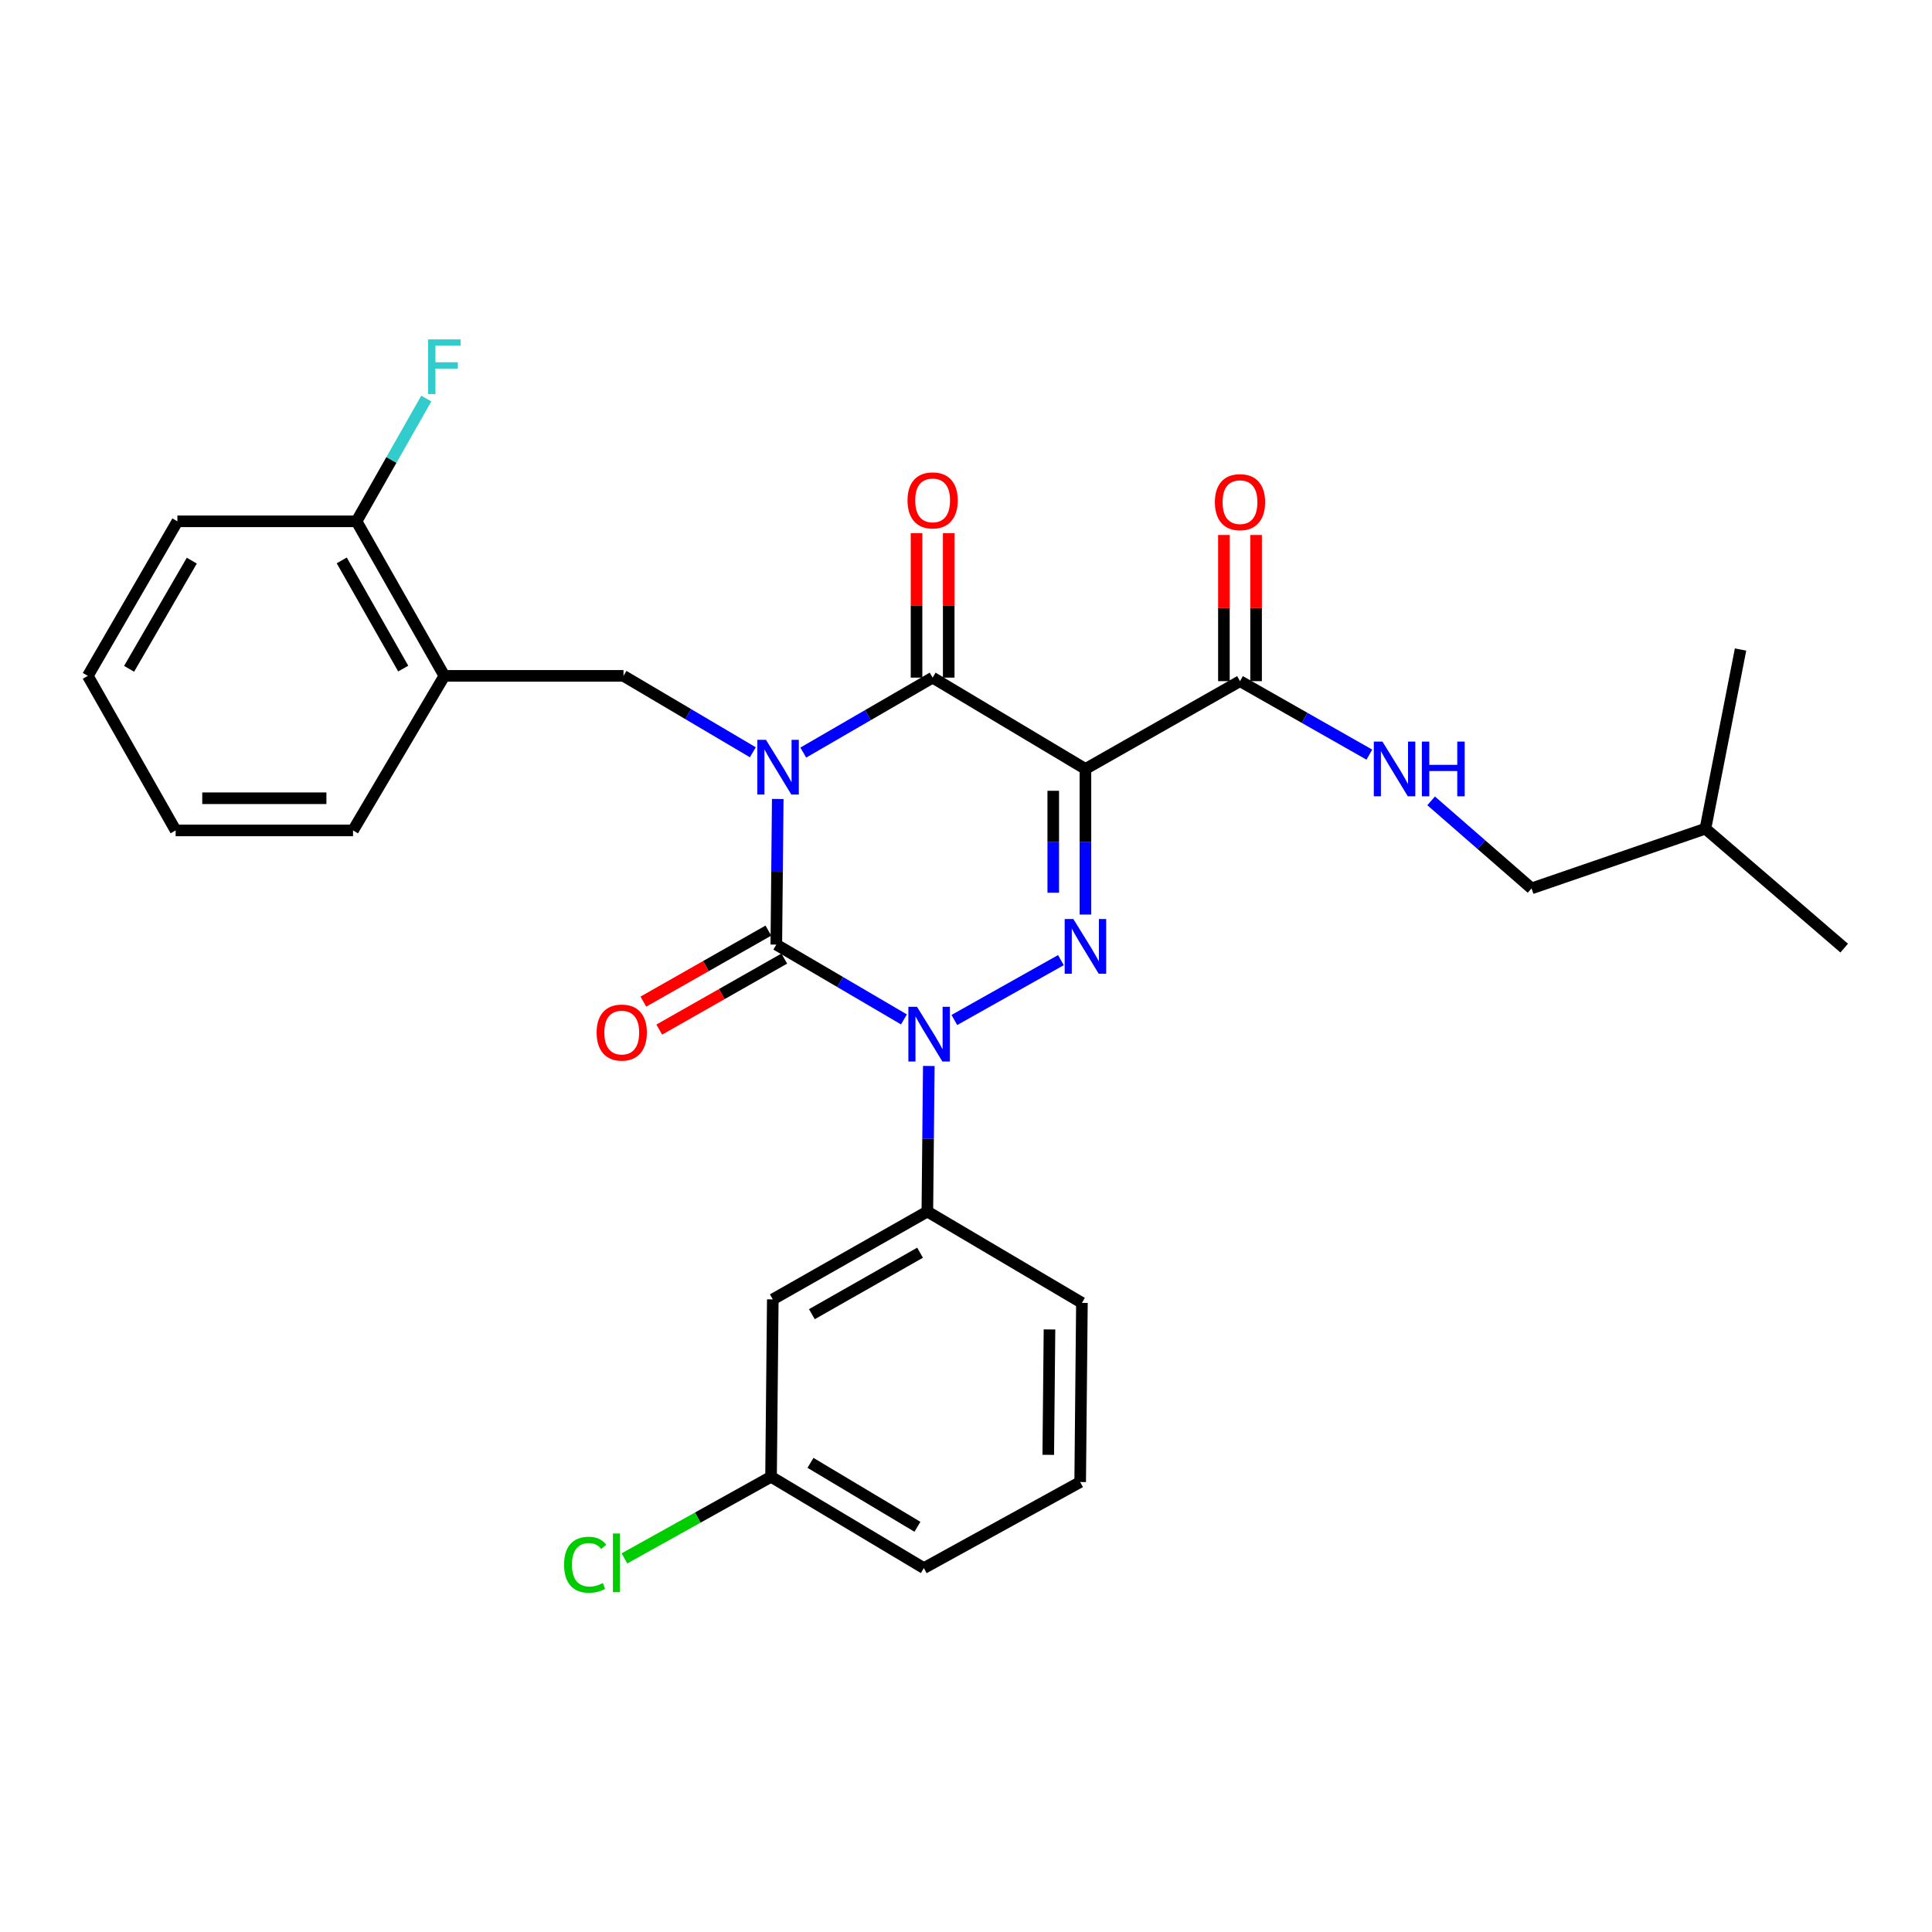 <?xml version='1.0' encoding='iso-8859-1'?>
<svg version='1.1' baseProfile='full'
              xmlns='http://www.w3.org/2000/svg'
                      xmlns:rdkit='http://www.rdkit.org/xml'
                      xmlns:xlink='http://www.w3.org/1999/xlink'
                  xml:space='preserve'
width='1000px' height='1000px' viewBox='0 0 1000 1000'>
<!-- END OF HEADER -->
<rect style='opacity:1.0;fill:#FFFFFF;stroke:none' width='1000' height='1000' x='0' y='0'> </rect>
<path class='bond-0' d='M 402.566,413.556 L 402.194,451.239' style='fill:none;fill-rule:evenodd;stroke:#0000FF;stroke-width:6px;stroke-linecap:butt;stroke-linejoin:miter;stroke-opacity:1' />
<path class='bond-0' d='M 402.194,451.239 L 401.822,488.922' style='fill:none;fill-rule:evenodd;stroke:#000000;stroke-width:6px;stroke-linecap:butt;stroke-linejoin:miter;stroke-opacity:1' />
<path class='bond-1' d='M 415.78,389.536 L 449.253,370.136' style='fill:none;fill-rule:evenodd;stroke:#0000FF;stroke-width:6px;stroke-linecap:butt;stroke-linejoin:miter;stroke-opacity:1' />
<path class='bond-1' d='M 449.253,370.136 L 482.726,350.737' style='fill:none;fill-rule:evenodd;stroke:#000000;stroke-width:6px;stroke-linecap:butt;stroke-linejoin:miter;stroke-opacity:1' />
<path class='bond-2' d='M 389.666,389.382 L 356.194,369.606' style='fill:none;fill-rule:evenodd;stroke:#0000FF;stroke-width:6px;stroke-linecap:butt;stroke-linejoin:miter;stroke-opacity:1' />
<path class='bond-2' d='M 356.194,369.606 L 322.723,349.83' style='fill:none;fill-rule:evenodd;stroke:#000000;stroke-width:6px;stroke-linecap:butt;stroke-linejoin:miter;stroke-opacity:1' />
<path class='bond-3' d='M 401.822,488.922 L 434.851,508.284' style='fill:none;fill-rule:evenodd;stroke:#000000;stroke-width:6px;stroke-linecap:butt;stroke-linejoin:miter;stroke-opacity:1' />
<path class='bond-3' d='M 434.851,508.284 L 467.88,527.647' style='fill:none;fill-rule:evenodd;stroke:#0000FF;stroke-width:6px;stroke-linecap:butt;stroke-linejoin:miter;stroke-opacity:1' />
<path class='bond-4' d='M 397.709,481.682 L 365.356,500.06' style='fill:none;fill-rule:evenodd;stroke:#000000;stroke-width:6px;stroke-linecap:butt;stroke-linejoin:miter;stroke-opacity:1' />
<path class='bond-4' d='M 365.356,500.06 L 333.003,518.438' style='fill:none;fill-rule:evenodd;stroke:#FF0000;stroke-width:6px;stroke-linecap:butt;stroke-linejoin:miter;stroke-opacity:1' />
<path class='bond-4' d='M 405.935,496.163 L 373.582,514.541' style='fill:none;fill-rule:evenodd;stroke:#000000;stroke-width:6px;stroke-linecap:butt;stroke-linejoin:miter;stroke-opacity:1' />
<path class='bond-4' d='M 373.582,514.541 L 341.23,532.919' style='fill:none;fill-rule:evenodd;stroke:#FF0000;stroke-width:6px;stroke-linecap:butt;stroke-linejoin:miter;stroke-opacity:1' />
<path class='bond-5' d='M 480.748,551.742 L 480.372,589.42' style='fill:none;fill-rule:evenodd;stroke:#0000FF;stroke-width:6px;stroke-linecap:butt;stroke-linejoin:miter;stroke-opacity:1' />
<path class='bond-5' d='M 480.372,589.42 L 479.996,627.098' style='fill:none;fill-rule:evenodd;stroke:#000000;stroke-width:6px;stroke-linecap:butt;stroke-linejoin:miter;stroke-opacity:1' />
<path class='bond-6' d='M 493.972,527.948 L 549.13,496.956' style='fill:none;fill-rule:evenodd;stroke:#0000FF;stroke-width:6px;stroke-linecap:butt;stroke-linejoin:miter;stroke-opacity:1' />
<path class='bond-7' d='M 561.816,473.373 L 561.816,435.69' style='fill:none;fill-rule:evenodd;stroke:#0000FF;stroke-width:6px;stroke-linecap:butt;stroke-linejoin:miter;stroke-opacity:1' />
<path class='bond-7' d='M 561.816,435.69 L 561.816,398.007' style='fill:none;fill-rule:evenodd;stroke:#000000;stroke-width:6px;stroke-linecap:butt;stroke-linejoin:miter;stroke-opacity:1' />
<path class='bond-7' d='M 545.161,462.068 L 545.161,435.69' style='fill:none;fill-rule:evenodd;stroke:#0000FF;stroke-width:6px;stroke-linecap:butt;stroke-linejoin:miter;stroke-opacity:1' />
<path class='bond-7' d='M 545.161,435.69 L 545.161,409.312' style='fill:none;fill-rule:evenodd;stroke:#000000;stroke-width:6px;stroke-linecap:butt;stroke-linejoin:miter;stroke-opacity:1' />
<path class='bond-8' d='M 561.816,398.007 L 641.822,352.559' style='fill:none;fill-rule:evenodd;stroke:#000000;stroke-width:6px;stroke-linecap:butt;stroke-linejoin:miter;stroke-opacity:1' />
<path class='bond-9' d='M 561.816,398.007 L 482.726,350.737' style='fill:none;fill-rule:evenodd;stroke:#000000;stroke-width:6px;stroke-linecap:butt;stroke-linejoin:miter;stroke-opacity:1' />
<path class='bond-10' d='M 491.053,350.737 L 491.053,313.354' style='fill:none;fill-rule:evenodd;stroke:#000000;stroke-width:6px;stroke-linecap:butt;stroke-linejoin:miter;stroke-opacity:1' />
<path class='bond-10' d='M 491.053,313.354 L 491.053,275.971' style='fill:none;fill-rule:evenodd;stroke:#FF0000;stroke-width:6px;stroke-linecap:butt;stroke-linejoin:miter;stroke-opacity:1' />
<path class='bond-10' d='M 474.398,350.737 L 474.398,313.354' style='fill:none;fill-rule:evenodd;stroke:#000000;stroke-width:6px;stroke-linecap:butt;stroke-linejoin:miter;stroke-opacity:1' />
<path class='bond-10' d='M 474.398,313.354 L 474.398,275.971' style='fill:none;fill-rule:evenodd;stroke:#FF0000;stroke-width:6px;stroke-linecap:butt;stroke-linejoin:miter;stroke-opacity:1' />
<path class='bond-11' d='M 792.729,459.832 L 766.743,437.176' style='fill:none;fill-rule:evenodd;stroke:#000000;stroke-width:6px;stroke-linecap:butt;stroke-linejoin:miter;stroke-opacity:1' />
<path class='bond-11' d='M 766.743,437.176 L 740.757,414.519' style='fill:none;fill-rule:evenodd;stroke:#0000FF;stroke-width:6px;stroke-linecap:butt;stroke-linejoin:miter;stroke-opacity:1' />
<path class='bond-12' d='M 792.729,459.832 L 882.728,428.92' style='fill:none;fill-rule:evenodd;stroke:#000000;stroke-width:6px;stroke-linecap:butt;stroke-linejoin:miter;stroke-opacity:1' />
<path class='bond-13' d='M 650.149,352.559 L 650.149,314.734' style='fill:none;fill-rule:evenodd;stroke:#000000;stroke-width:6px;stroke-linecap:butt;stroke-linejoin:miter;stroke-opacity:1' />
<path class='bond-13' d='M 650.149,314.734 L 650.149,276.909' style='fill:none;fill-rule:evenodd;stroke:#FF0000;stroke-width:6px;stroke-linecap:butt;stroke-linejoin:miter;stroke-opacity:1' />
<path class='bond-13' d='M 633.494,352.559 L 633.494,314.734' style='fill:none;fill-rule:evenodd;stroke:#000000;stroke-width:6px;stroke-linecap:butt;stroke-linejoin:miter;stroke-opacity:1' />
<path class='bond-13' d='M 633.494,314.734 L 633.494,276.909' style='fill:none;fill-rule:evenodd;stroke:#FF0000;stroke-width:6px;stroke-linecap:butt;stroke-linejoin:miter;stroke-opacity:1' />
<path class='bond-14' d='M 641.822,352.559 L 675.3,371.579' style='fill:none;fill-rule:evenodd;stroke:#000000;stroke-width:6px;stroke-linecap:butt;stroke-linejoin:miter;stroke-opacity:1' />
<path class='bond-14' d='M 675.3,371.579 L 708.778,390.599' style='fill:none;fill-rule:evenodd;stroke:#0000FF;stroke-width:6px;stroke-linecap:butt;stroke-linejoin:miter;stroke-opacity:1' />
<path class='bond-15' d='M 882.728,428.92 L 900.909,336.192' style='fill:none;fill-rule:evenodd;stroke:#000000;stroke-width:6px;stroke-linecap:butt;stroke-linejoin:miter;stroke-opacity:1' />
<path class='bond-16' d='M 882.728,428.92 L 954.545,490.736' style='fill:none;fill-rule:evenodd;stroke:#000000;stroke-width:6px;stroke-linecap:butt;stroke-linejoin:miter;stroke-opacity:1' />
<path class='bond-17' d='M 230.004,349.83 L 322.723,349.83' style='fill:none;fill-rule:evenodd;stroke:#000000;stroke-width:6px;stroke-linecap:butt;stroke-linejoin:miter;stroke-opacity:1' />
<path class='bond-18' d='M 230.004,349.83 L 184.547,269.833' style='fill:none;fill-rule:evenodd;stroke:#000000;stroke-width:6px;stroke-linecap:butt;stroke-linejoin:miter;stroke-opacity:1' />
<path class='bond-18' d='M 208.706,346.058 L 176.885,290.061' style='fill:none;fill-rule:evenodd;stroke:#000000;stroke-width:6px;stroke-linecap:butt;stroke-linejoin:miter;stroke-opacity:1' />
<path class='bond-19' d='M 230.004,349.83 L 182.724,429.827' style='fill:none;fill-rule:evenodd;stroke:#000000;stroke-width:6px;stroke-linecap:butt;stroke-linejoin:miter;stroke-opacity:1' />
<path class='bond-20' d='M 184.547,269.833 L 202.599,238.06' style='fill:none;fill-rule:evenodd;stroke:#000000;stroke-width:6px;stroke-linecap:butt;stroke-linejoin:miter;stroke-opacity:1' />
<path class='bond-20' d='M 202.599,238.06 L 220.652,206.288' style='fill:none;fill-rule:evenodd;stroke:#33CCCC;stroke-width:6px;stroke-linecap:butt;stroke-linejoin:miter;stroke-opacity:1' />
<path class='bond-21' d='M 184.547,269.833 L 91.819,269.833' style='fill:none;fill-rule:evenodd;stroke:#000000;stroke-width:6px;stroke-linecap:butt;stroke-linejoin:miter;stroke-opacity:1' />
<path class='bond-22' d='M 399.093,764.377 L 478.183,811.648' style='fill:none;fill-rule:evenodd;stroke:#000000;stroke-width:6px;stroke-linecap:butt;stroke-linejoin:miter;stroke-opacity:1' />
<path class='bond-22' d='M 419.5,757.172 L 474.863,790.262' style='fill:none;fill-rule:evenodd;stroke:#000000;stroke-width:6px;stroke-linecap:butt;stroke-linejoin:miter;stroke-opacity:1' />
<path class='bond-23' d='M 399.093,764.377 L 399.999,672.556' style='fill:none;fill-rule:evenodd;stroke:#000000;stroke-width:6px;stroke-linecap:butt;stroke-linejoin:miter;stroke-opacity:1' />
<path class='bond-24' d='M 399.093,764.377 L 361.154,785.498' style='fill:none;fill-rule:evenodd;stroke:#000000;stroke-width:6px;stroke-linecap:butt;stroke-linejoin:miter;stroke-opacity:1' />
<path class='bond-24' d='M 361.154,785.498 L 323.216,806.619' style='fill:none;fill-rule:evenodd;stroke:#00CC00;stroke-width:6px;stroke-linecap:butt;stroke-linejoin:miter;stroke-opacity:1' />
<path class='bond-25' d='M 478.183,811.648 L 559.095,767.097' style='fill:none;fill-rule:evenodd;stroke:#000000;stroke-width:6px;stroke-linecap:butt;stroke-linejoin:miter;stroke-opacity:1' />
<path class='bond-26' d='M 559.095,767.097 L 560.002,674.369' style='fill:none;fill-rule:evenodd;stroke:#000000;stroke-width:6px;stroke-linecap:butt;stroke-linejoin:miter;stroke-opacity:1' />
<path class='bond-26' d='M 542.578,753.025 L 543.213,688.115' style='fill:none;fill-rule:evenodd;stroke:#000000;stroke-width:6px;stroke-linecap:butt;stroke-linejoin:miter;stroke-opacity:1' />
<path class='bond-27' d='M 560.002,674.369 L 479.996,627.098' style='fill:none;fill-rule:evenodd;stroke:#000000;stroke-width:6px;stroke-linecap:butt;stroke-linejoin:miter;stroke-opacity:1' />
<path class='bond-28' d='M 479.996,627.098 L 399.999,672.556' style='fill:none;fill-rule:evenodd;stroke:#000000;stroke-width:6px;stroke-linecap:butt;stroke-linejoin:miter;stroke-opacity:1' />
<path class='bond-28' d='M 476.225,648.397 L 420.227,680.217' style='fill:none;fill-rule:evenodd;stroke:#000000;stroke-width:6px;stroke-linecap:butt;stroke-linejoin:miter;stroke-opacity:1' />
<path class='bond-29' d='M 182.724,429.827 L 90.912,429.827' style='fill:none;fill-rule:evenodd;stroke:#000000;stroke-width:6px;stroke-linecap:butt;stroke-linejoin:miter;stroke-opacity:1' />
<path class='bond-29' d='M 168.952,413.172 L 104.684,413.172' style='fill:none;fill-rule:evenodd;stroke:#000000;stroke-width:6px;stroke-linecap:butt;stroke-linejoin:miter;stroke-opacity:1' />
<path class='bond-30' d='M 91.819,269.833 L 45.455,349.83' style='fill:none;fill-rule:evenodd;stroke:#000000;stroke-width:6px;stroke-linecap:butt;stroke-linejoin:miter;stroke-opacity:1' />
<path class='bond-30' d='M 99.273,290.184 L 66.818,346.182' style='fill:none;fill-rule:evenodd;stroke:#000000;stroke-width:6px;stroke-linecap:butt;stroke-linejoin:miter;stroke-opacity:1' />
<path class='bond-31' d='M 90.912,429.827 L 45.455,349.83' style='fill:none;fill-rule:evenodd;stroke:#000000;stroke-width:6px;stroke-linecap:butt;stroke-linejoin:miter;stroke-opacity:1' />
<path  class='atom-0' d='M 396.469 382.941
L 405.749 397.941
Q 406.669 399.421, 408.149 402.101
Q 409.629 404.781, 409.709 404.941
L 409.709 382.941
L 413.469 382.941
L 413.469 411.261
L 409.589 411.261
L 399.629 394.861
Q 398.469 392.941, 397.229 390.741
Q 396.029 388.541, 395.669 387.861
L 395.669 411.261
L 391.989 411.261
L 391.989 382.941
L 396.469 382.941
' fill='#0000FF'/>
<path  class='atom-2' d='M 474.652 521.126
L 483.932 536.126
Q 484.852 537.606, 486.332 540.286
Q 487.812 542.966, 487.892 543.126
L 487.892 521.126
L 491.652 521.126
L 491.652 549.446
L 487.772 549.446
L 477.812 533.046
Q 476.652 531.126, 475.412 528.926
Q 474.212 526.726, 473.852 526.046
L 473.852 549.446
L 470.172 549.446
L 470.172 521.126
L 474.652 521.126
' fill='#0000FF'/>
<path  class='atom-3' d='M 555.556 475.669
L 564.836 490.669
Q 565.756 492.149, 567.236 494.829
Q 568.716 497.509, 568.796 497.669
L 568.796 475.669
L 572.556 475.669
L 572.556 503.989
L 568.676 503.989
L 558.716 487.589
Q 557.556 485.669, 556.316 483.469
Q 555.116 481.269, 554.756 480.589
L 554.756 503.989
L 551.076 503.989
L 551.076 475.669
L 555.556 475.669
' fill='#0000FF'/>
<path  class='atom-7' d='M 469.726 258.995
Q 469.726 252.195, 473.086 248.395
Q 476.446 244.595, 482.726 244.595
Q 489.006 244.595, 492.366 248.395
Q 495.726 252.195, 495.726 258.995
Q 495.726 265.875, 492.326 269.795
Q 488.926 273.675, 482.726 273.675
Q 476.486 273.675, 473.086 269.795
Q 469.726 265.915, 469.726 258.995
M 482.726 270.475
Q 487.046 270.475, 489.366 267.595
Q 491.726 264.675, 491.726 258.995
Q 491.726 253.435, 489.366 250.635
Q 487.046 247.795, 482.726 247.795
Q 478.406 247.795, 476.046 250.595
Q 473.726 253.395, 473.726 258.995
Q 473.726 264.715, 476.046 267.595
Q 478.406 270.475, 482.726 270.475
' fill='#FF0000'/>
<path  class='atom-8' d='M 308.816 534.45
Q 308.816 527.65, 312.176 523.85
Q 315.536 520.05, 321.816 520.05
Q 328.096 520.05, 331.456 523.85
Q 334.816 527.65, 334.816 534.45
Q 334.816 541.33, 331.416 545.25
Q 328.016 549.13, 321.816 549.13
Q 315.576 549.13, 312.176 545.25
Q 308.816 541.37, 308.816 534.45
M 321.816 545.93
Q 326.136 545.93, 328.456 543.05
Q 330.816 540.13, 330.816 534.45
Q 330.816 528.89, 328.456 526.09
Q 326.136 523.25, 321.816 523.25
Q 317.496 523.25, 315.136 526.05
Q 312.816 528.85, 312.816 534.45
Q 312.816 540.17, 315.136 543.05
Q 317.496 545.93, 321.816 545.93
' fill='#FF0000'/>
<path  class='atom-10' d='M 628.822 259.911
Q 628.822 253.111, 632.182 249.311
Q 635.542 245.511, 641.822 245.511
Q 648.102 245.511, 651.462 249.311
Q 654.822 253.111, 654.822 259.911
Q 654.822 266.791, 651.422 270.711
Q 648.022 274.591, 641.822 274.591
Q 635.582 274.591, 632.182 270.711
Q 628.822 266.831, 628.822 259.911
M 641.822 271.391
Q 646.142 271.391, 648.462 268.511
Q 650.822 265.591, 650.822 259.911
Q 650.822 254.351, 648.462 251.551
Q 646.142 248.711, 641.822 248.711
Q 637.502 248.711, 635.142 251.511
Q 632.822 254.311, 632.822 259.911
Q 632.822 265.631, 635.142 268.511
Q 637.502 271.391, 641.822 271.391
' fill='#FF0000'/>
<path  class='atom-11' d='M 715.558 383.847
L 724.838 398.847
Q 725.758 400.327, 727.238 403.007
Q 728.718 405.687, 728.798 405.847
L 728.798 383.847
L 732.558 383.847
L 732.558 412.167
L 728.678 412.167
L 718.718 395.767
Q 717.558 393.847, 716.318 391.647
Q 715.118 389.447, 714.758 388.767
L 714.758 412.167
L 711.078 412.167
L 711.078 383.847
L 715.558 383.847
' fill='#0000FF'/>
<path  class='atom-11' d='M 735.958 383.847
L 739.798 383.847
L 739.798 395.887
L 754.278 395.887
L 754.278 383.847
L 758.118 383.847
L 758.118 412.167
L 754.278 412.167
L 754.278 399.087
L 739.798 399.087
L 739.798 412.167
L 735.958 412.167
L 735.958 383.847
' fill='#0000FF'/>
<path  class='atom-23' d='M 291.967 809.898
Q 291.967 802.858, 295.247 799.178
Q 298.567 795.458, 304.847 795.458
Q 310.687 795.458, 313.807 799.578
L 311.167 801.738
Q 308.887 798.738, 304.847 798.738
Q 300.567 798.738, 298.287 801.618
Q 296.047 804.458, 296.047 809.898
Q 296.047 815.498, 298.367 818.378
Q 300.727 821.258, 305.287 821.258
Q 308.407 821.258, 312.047 819.378
L 313.167 822.378
Q 311.687 823.338, 309.447 823.898
Q 307.207 824.458, 304.727 824.458
Q 298.567 824.458, 295.247 820.698
Q 291.967 816.938, 291.967 809.898
' fill='#00CC00'/>
<path  class='atom-23' d='M 317.247 793.738
L 320.927 793.738
L 320.927 824.098
L 317.247 824.098
L 317.247 793.738
' fill='#00CC00'/>
<path  class='atom-24' d='M 221.584 175.667
L 238.424 175.667
L 238.424 178.907
L 225.384 178.907
L 225.384 187.507
L 236.984 187.507
L 236.984 190.787
L 225.384 190.787
L 225.384 203.987
L 221.584 203.987
L 221.584 175.667
' fill='#33CCCC'/>
</svg>

